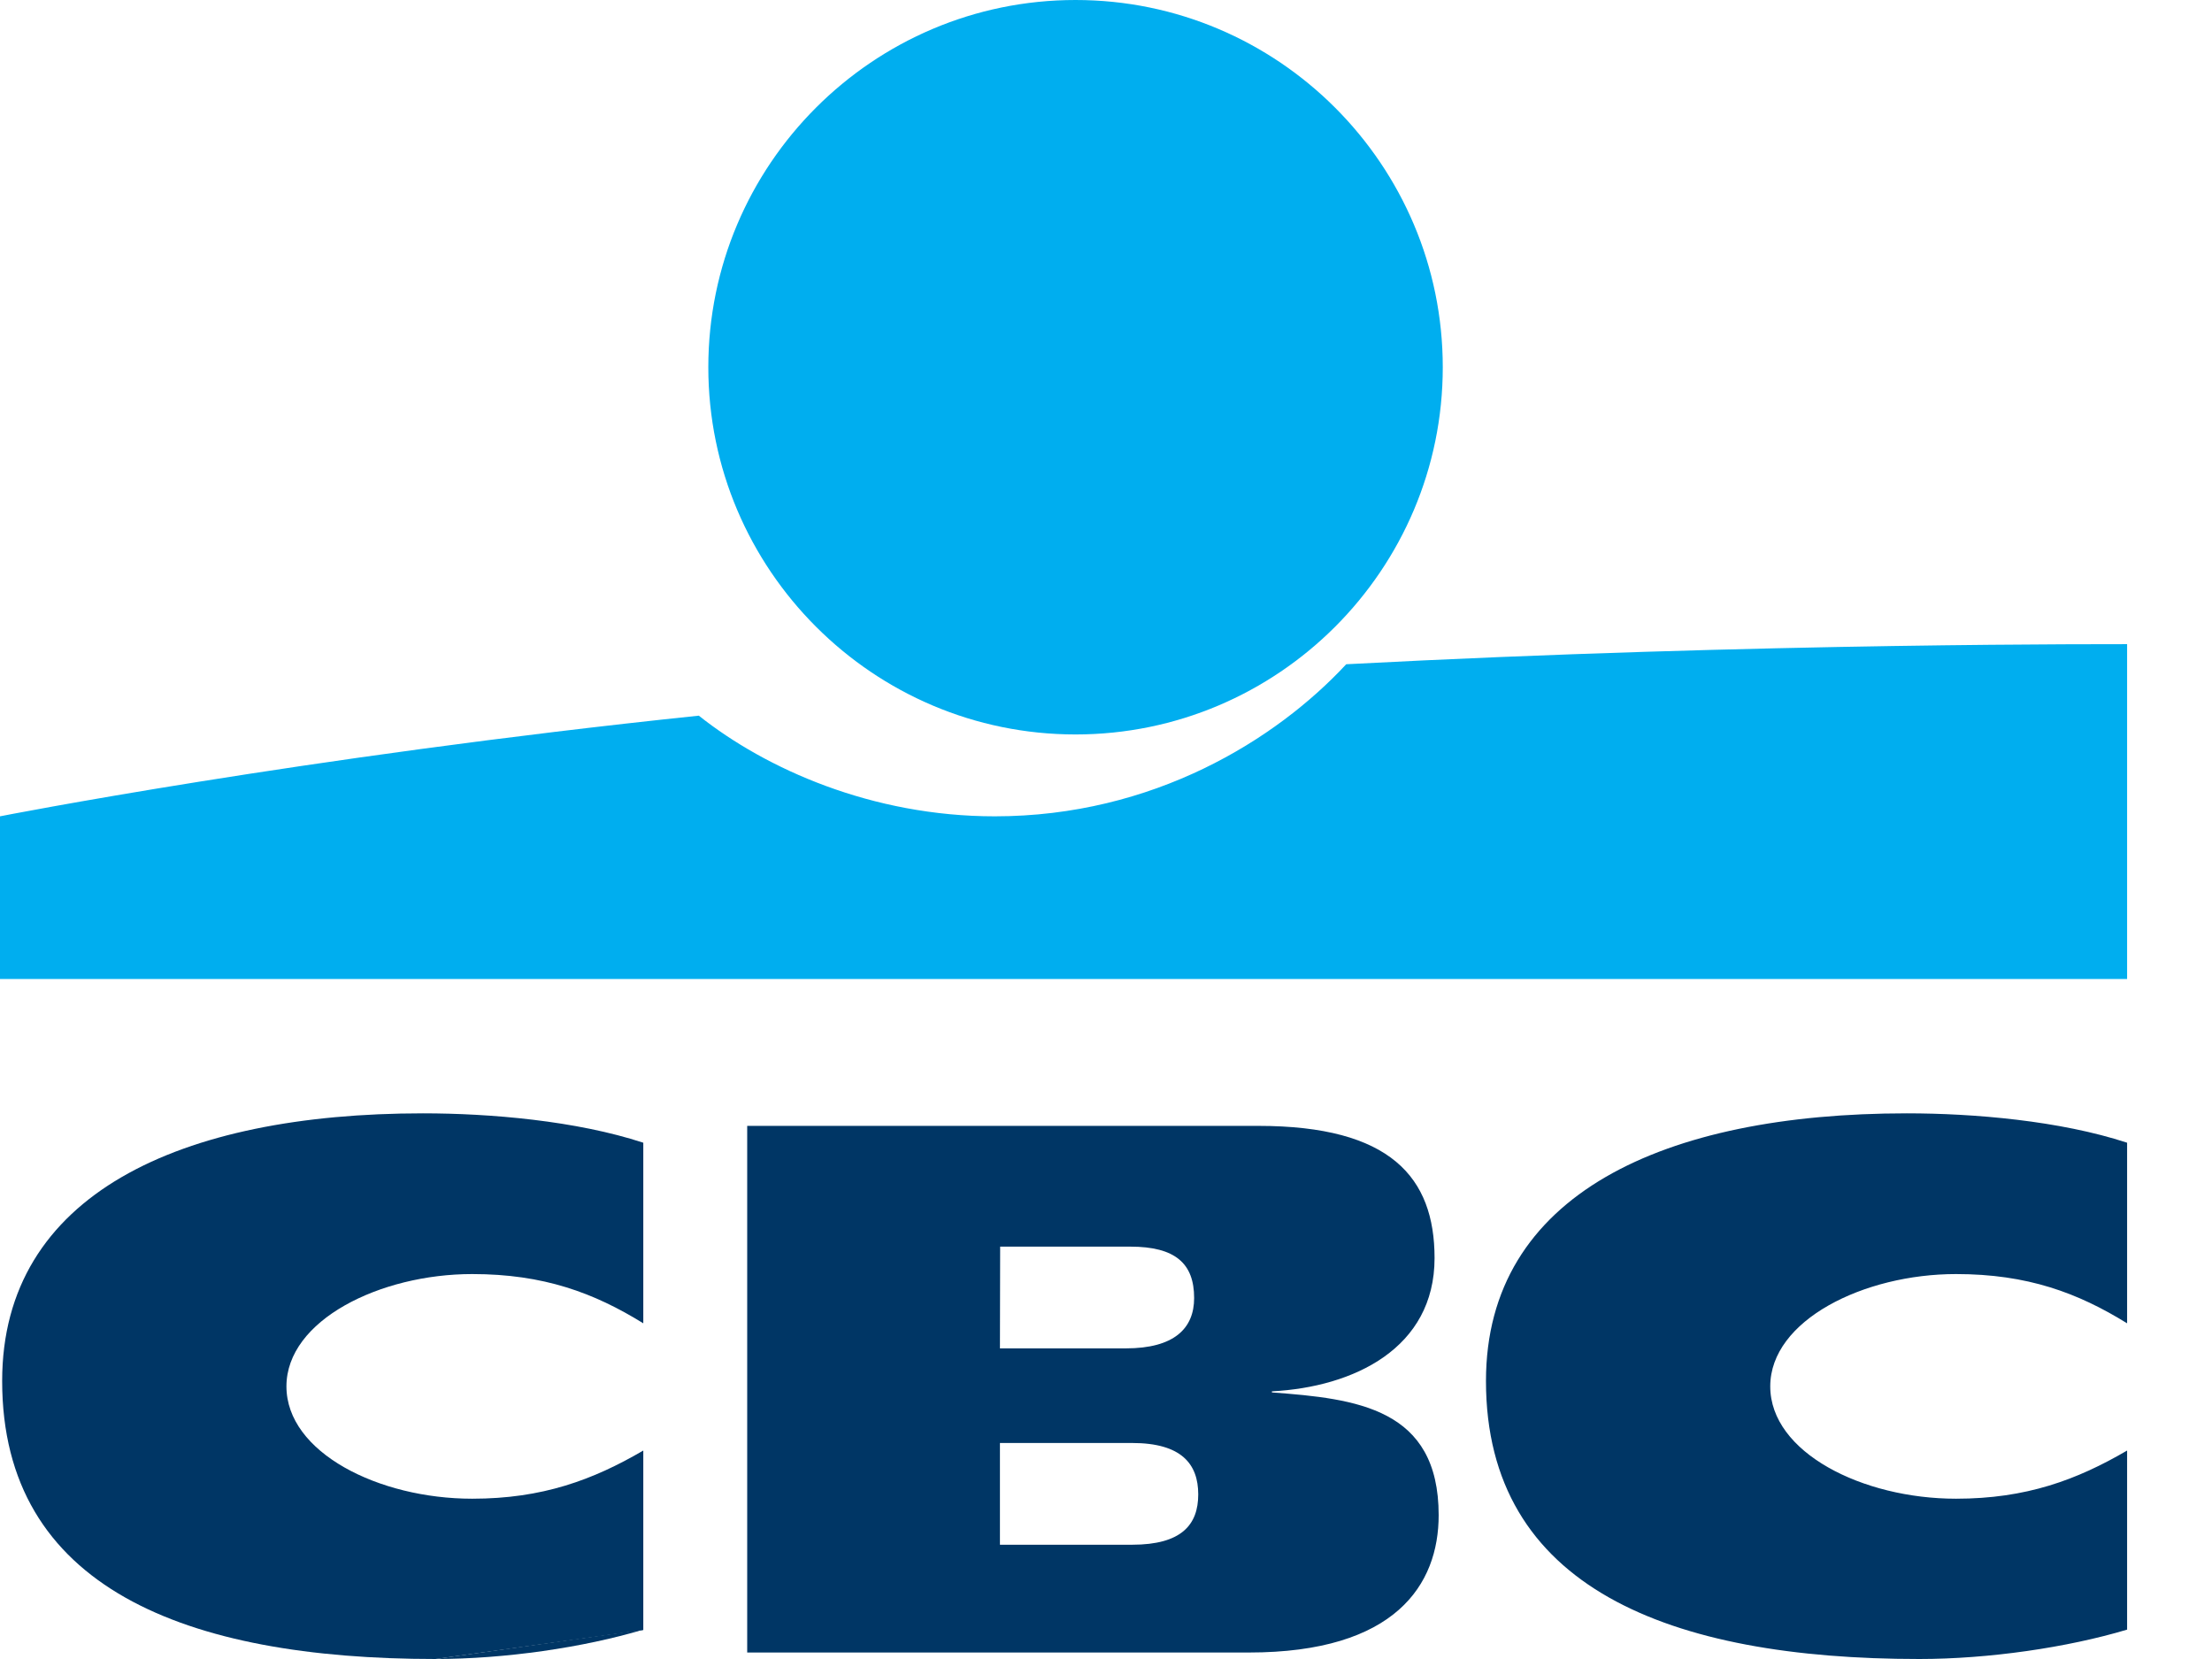 <?xml version="1.0" encoding="utf-8"?>
<!-- Generator: Adobe Illustrator 18.0.0, SVG Export Plug-In . SVG Version: 6.00 Build 0)  -->
<!DOCTYPE svg PUBLIC "-//W3C//DTD SVG 1.1//EN" "http://www.w3.org/Graphics/SVG/1.1/DTD/svg11.dtd">
<svg version="1.1" id="Layer_1" xmlns="http://www.w3.org/2000/svg" xmlns:xlink="http://www.w3.org/1999/xlink" x="0px" y="0px"
	 viewBox="0 0 1024 768" enable-background="new 0 0 1024 768" xml:space="preserve">
<path fill="#00AEEF" d="M497.9,340c93.8,0,170-76.3,170-170S591.7,0,497.9,0s-170,76.3-170,170S404.2,340,497.9,340"/>
<path fill="#00AEEF" d="M623.2,307.5c-32.5,35-89.4,70.4-162.7,70.4c-56.8,0-105.9-21.9-137-46.6C138,350.7,0,377.9,0,377.9v75.3
	h984.7v-155C984.7,298.3,816.1,297.3,623.2,307.5"/>
<path fill="#003665" d="M345.9,521.2h236.6c61.2,0,81.6,23.8,81.6,61.2c0,41.8-37.4,59.7-75.3,61.7v0.5c39.3,2.9,77.2,7.3,77.2,56.8
	c0,32.1-19.9,63.6-87.9,63.6H345.9V521.2 M462.9,715.1h61.2c22.8,0,30.6-9.2,30.6-23.3s-7.8-23.8-30.6-23.8h-61.2L462.9,715.1
	L462.9,715.1z M462.9,624.2h58.3c22.3,0,31.6-9.2,31.6-23.3c0-16-8.7-23.8-29.6-23.8h-60.2L462.9,624.2L462.9,624.2z M984.7,754.4
	c-27.7,8.3-64.1,13.6-96.2,13.6c-115.6,0-200.6-33-200.6-128.7c0-86.5,82.6-123.9,194.8-123.9c31.1,0,70.9,3.4,102,13.6v83.6
	c-22.8-14.1-46.1-22.8-79.2-22.8c-42.7,0-86,21.4-86,52c0,30.6,42.7,52,86,52c32.5,0,55.9-8.7,79.2-22.3L984.7,754.4"/>
<path fill="#003665" d="M201.6,768C86,768,1,735,1,639.3c0-86.5,82.6-123.9,194.8-123.9c31.1,0,70.9,3.4,102,13.6v83.6
	c-22.8-14.1-46.1-22.8-79.2-22.8c-42.7,0-86,21.4-86,52c0,30.6,42.7,52,86,52c32.5,0,55.9-8.7,79.2-22.3v83.1"/>
<path fill="#003665" d="M297.8,754.4c-27.7,8.3-64.1,13.6-96.2,13.6"/>
</svg>
